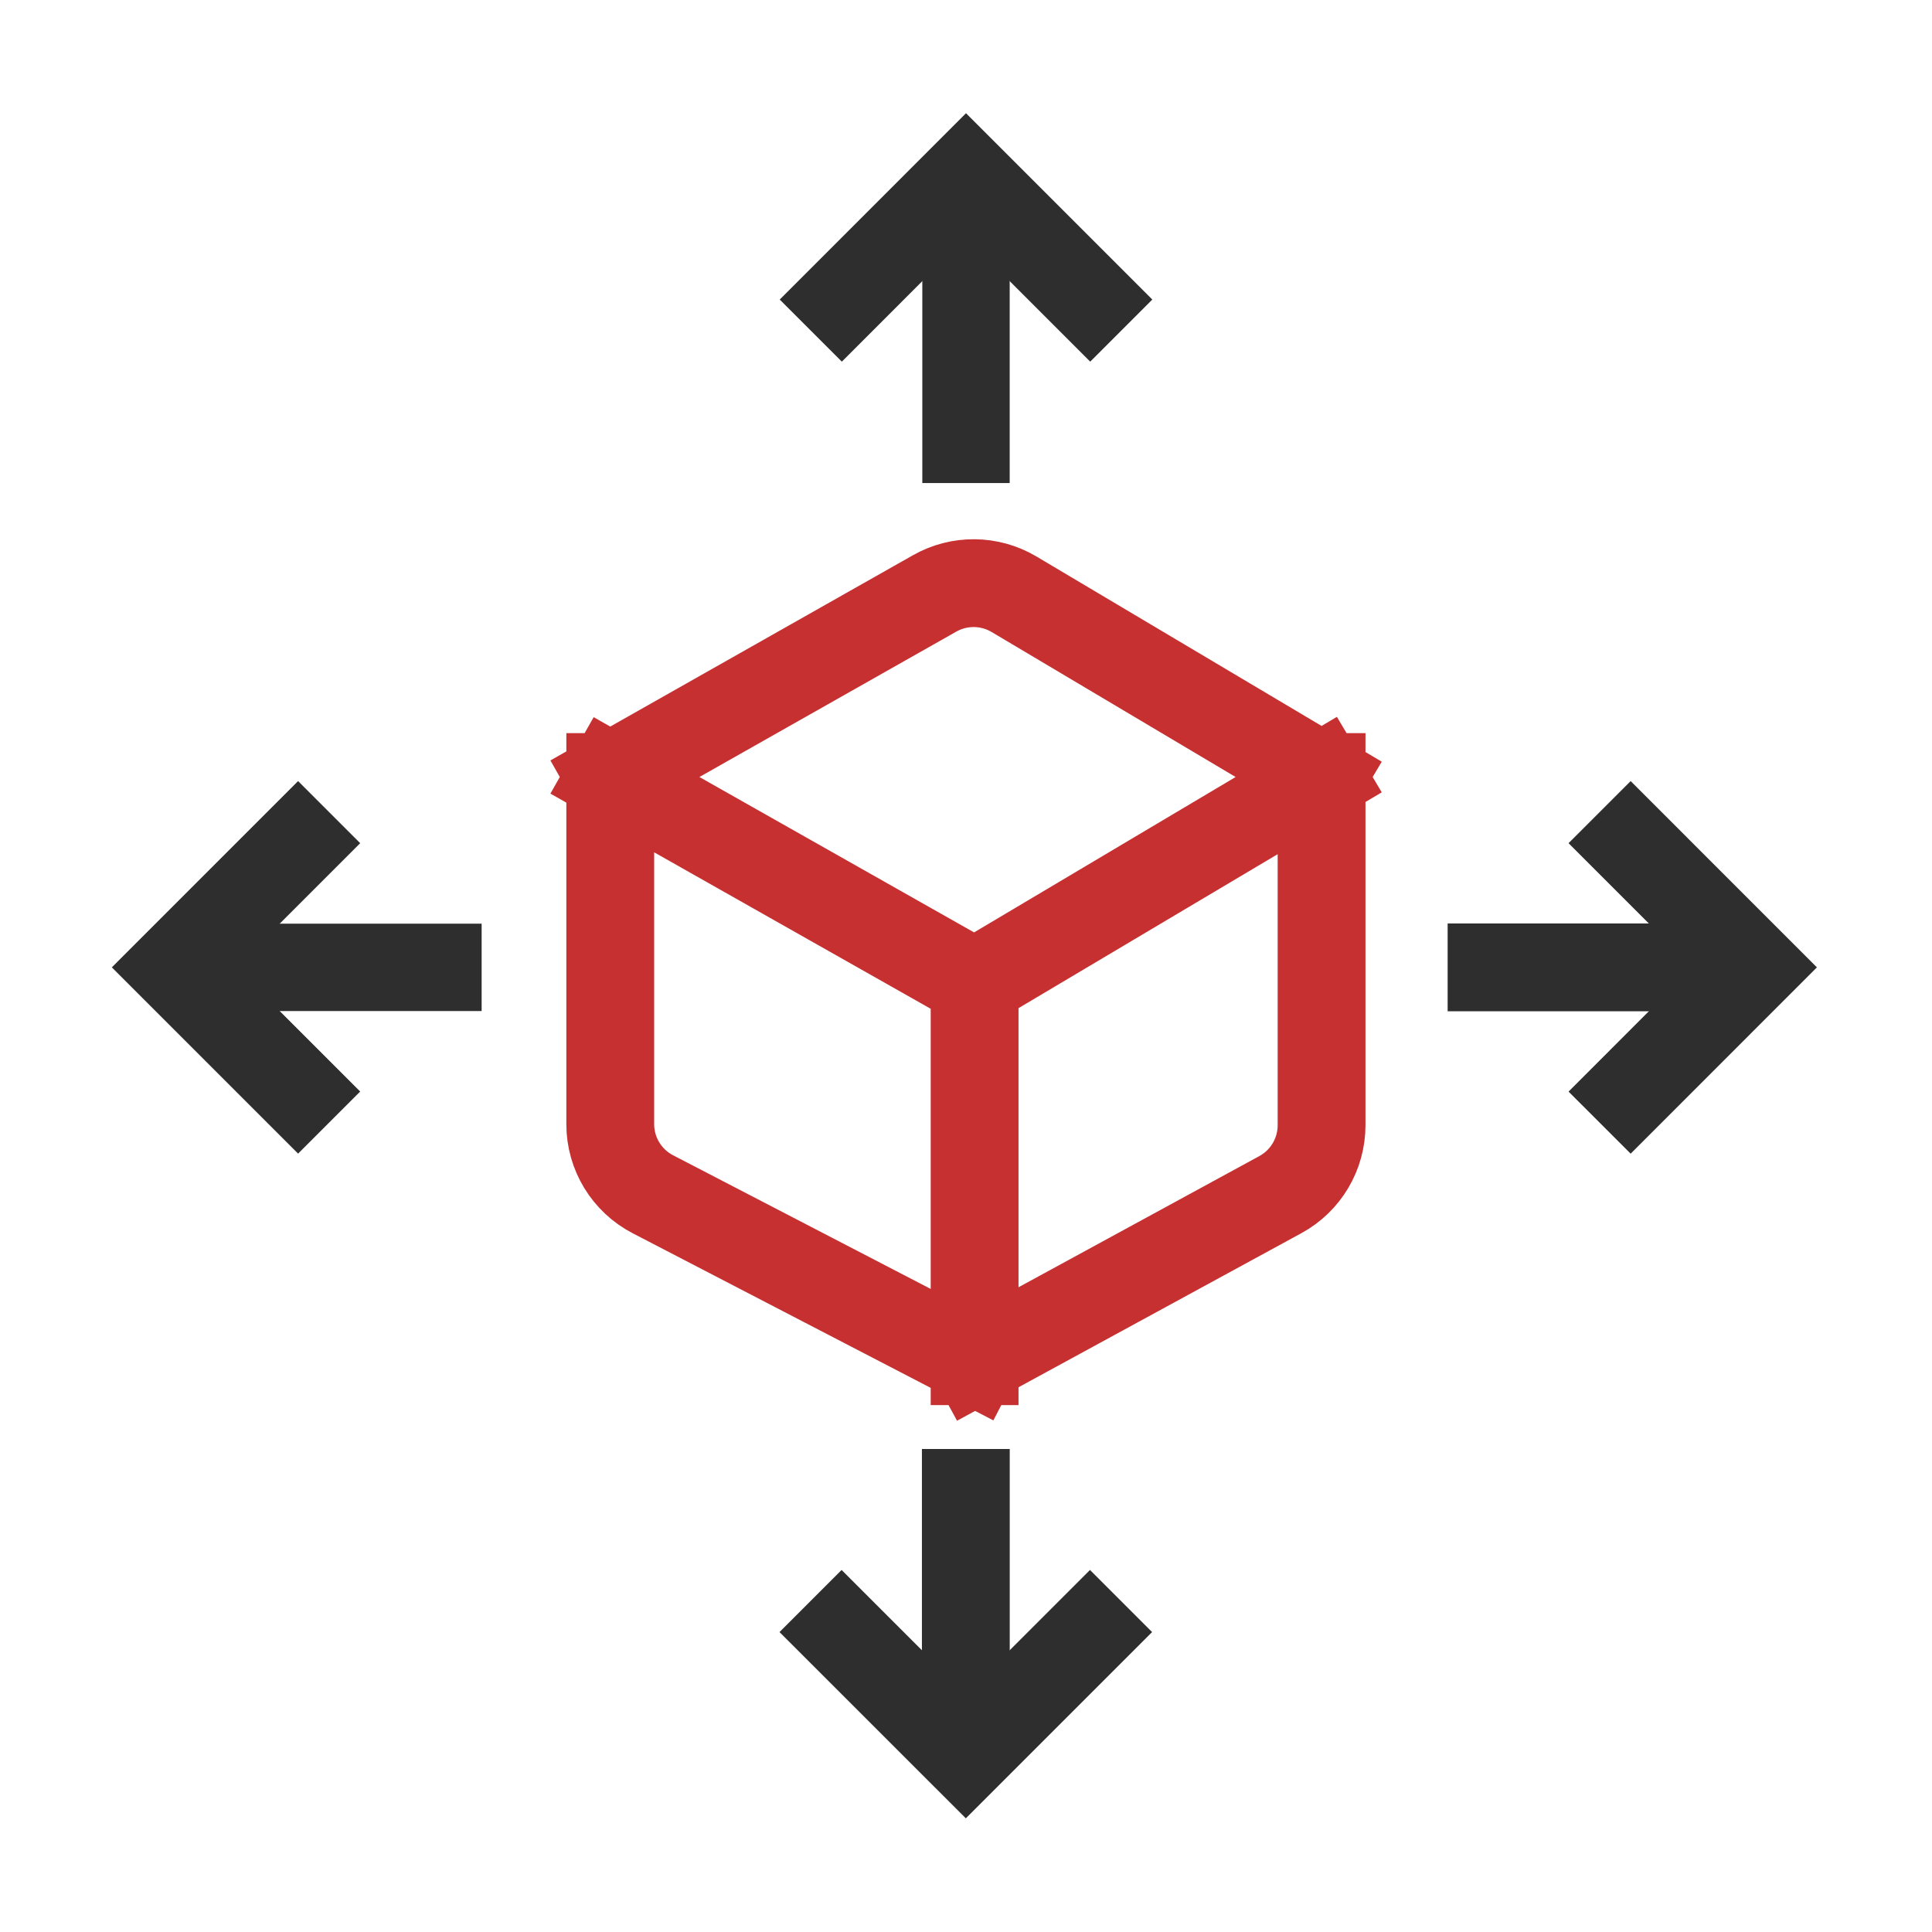 <svg width="44" height="44" viewBox="0 0 44 44" fill="none" xmlns="http://www.w3.org/2000/svg">
<path d="M22.196 22.391L13.898 17.696M22.196 22.391V31M22.196 22.391L30.098 17.696M13.898 17.696V25.602C13.898 26.274 14.273 26.89 14.87 27.199L22.196 31M13.898 17.696L21.287 13.514C21.849 13.196 22.538 13.204 23.093 13.533L30.098 17.696M22.196 31L29.159 27.207C29.738 26.892 30.098 26.285 30.098 25.626V17.696" stroke="#C63031" stroke-width="2" stroke-linecap="square"/>
<path d="M24.829 6.822L22 3.993L19.172 6.822" stroke="#2E2E2E" stroke-width="2" stroke-linecap="square"/>
<path d="M22 4V11.001" stroke="#2E2E2E" stroke-width="1.99"/>
<path d="M6.789 19.203L3.961 22.031L6.789 24.859" stroke="#2E2E2E" stroke-width="2" stroke-linecap="square"/>
<path d="M3.969 22.031L10.969 22.031" stroke="#2E2E2E" stroke-width="1.99"/>
<path d="M21.996 33V40.068" stroke="#2E2E2E" stroke-width="2"/>
<path d="M19.167 37.169L21.996 39.997L24.824 37.169" stroke="#2E2E2E" stroke-width="2" stroke-linecap="square"/>
<path d="M32.969 22.031L40.037 22.031" stroke="#2E2E2E" stroke-width="2"/>
<path d="M37.137 24.86L39.965 22.031L37.137 19.203" stroke="#2E2E2E" stroke-width="2" stroke-linecap="square"/>
</svg>
